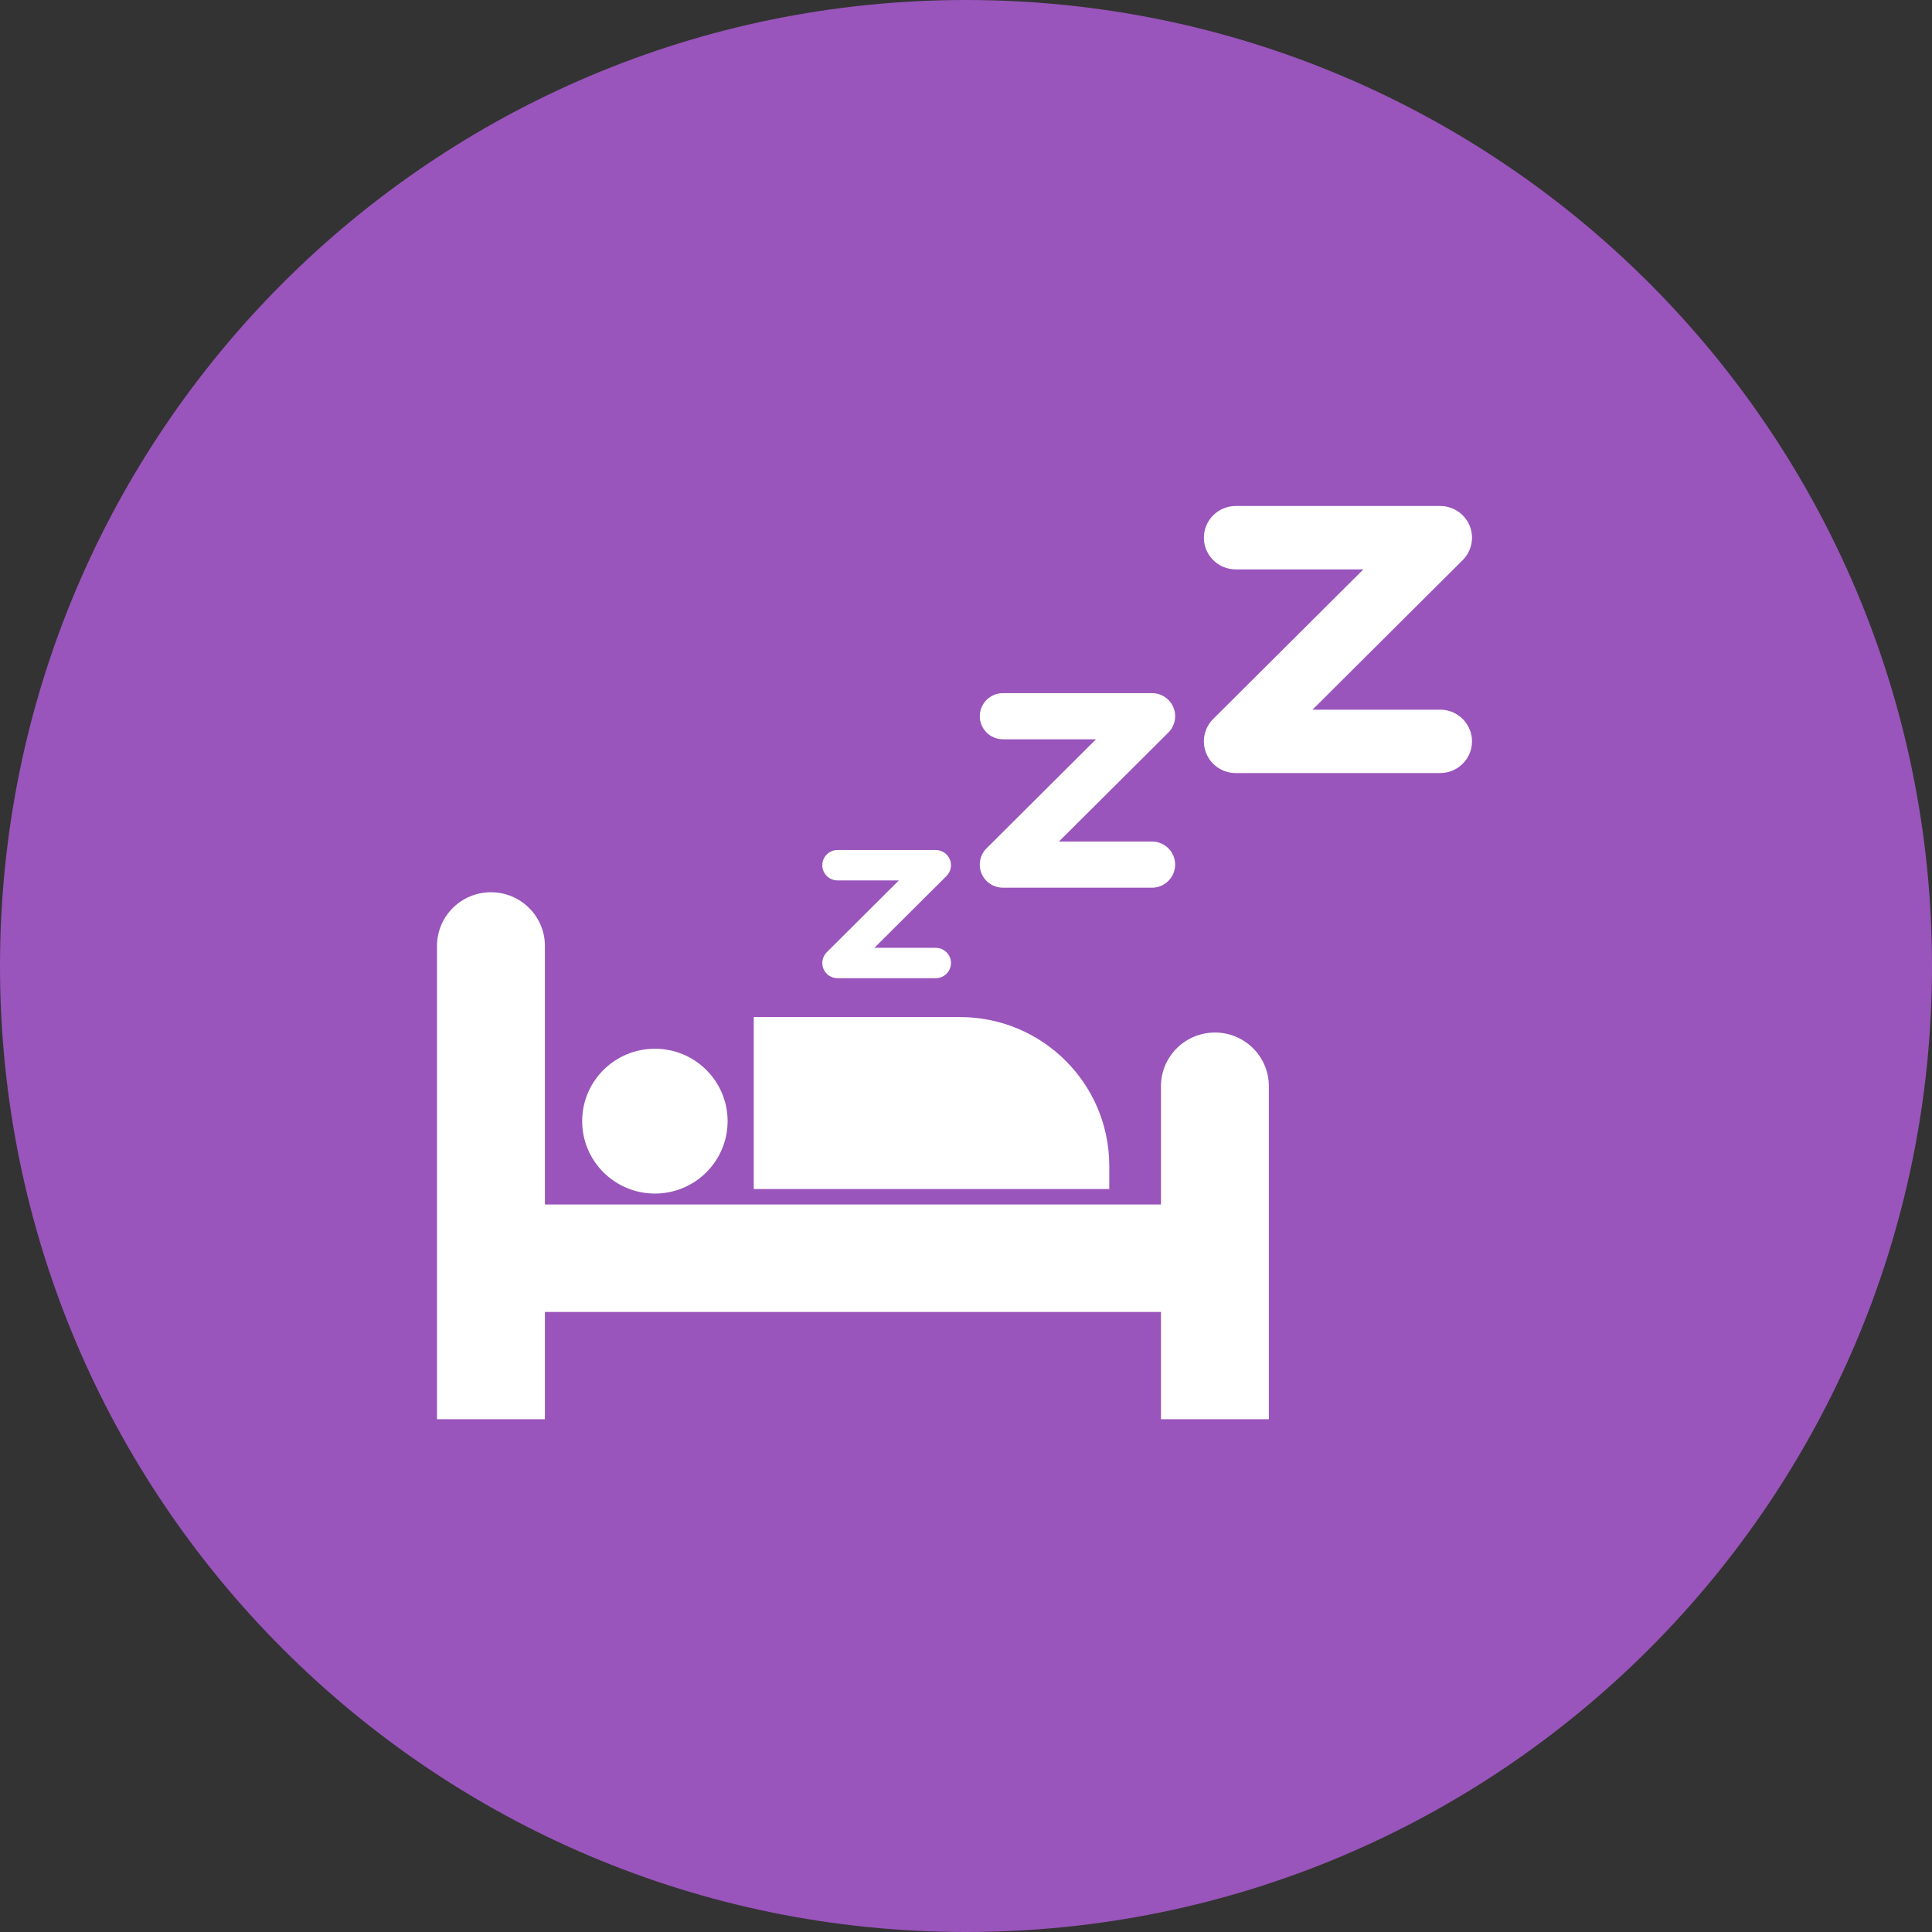 <svg width="84" height="84" viewBox="0 0 84 84" fill="none" xmlns="http://www.w3.org/2000/svg">
<rect x="0" y="0" width="84" height="84" fill="#333333" stroke="none"/>
<path d="M42 84C65.196 84 84 65.196 84 42C84 18.804 65.196 0 42 0C18.804 0 0 18.804 0 42C0 65.196 18.804 84 42 84Z" fill="#9955BB"/>
<path d="M52.822 44.893C51.527 44.893 50.476 45.939 50.476 47.229V52.37H23.692V41.13C23.692 39.84 22.641 38.793 21.346 38.793C20.051 38.793 19 39.839 19 41.128V61.706H23.692V57.041H50.476V61.706H55.168V47.227C55.168 45.938 54.117 44.891 52.822 44.891V44.893Z" fill="white"/>
<path d="M28.474 51.894C30.219 51.894 31.635 50.484 31.635 48.745C31.635 47.006 30.219 45.597 28.474 45.597C26.728 45.597 25.312 47.006 25.312 48.745C25.312 50.484 26.728 51.894 28.474 51.894Z" fill="white"/>
<path d="M48.229 50.689C48.229 47.116 45.322 44.22 41.735 44.22H32.771V51.697H48.229V50.689Z" fill="white"/>
<path d="M62.617 33.611H53.726C53.166 33.611 52.662 33.275 52.448 32.761C52.234 32.246 52.353 31.654 52.747 31.26L59.277 24.756H53.726C52.963 24.756 52.343 24.139 52.343 23.378C52.343 22.617 52.963 22 53.726 22H62.617C63.176 22 63.681 22.336 63.895 22.851C64.109 23.365 63.99 23.957 63.596 24.352L57.066 30.855H62.617C63.38 30.855 64 31.473 64 32.233C64 32.994 63.38 33.611 62.617 33.611Z" fill="white"/>
<path d="M50.086 38.595H43.606C43.198 38.595 42.831 38.351 42.675 37.976C42.52 37.602 42.605 37.169 42.894 36.883L47.653 32.143H43.608C43.051 32.143 42.6 31.694 42.6 31.14C42.6 30.586 43.051 30.136 43.608 30.136H50.087C50.495 30.136 50.862 30.381 51.018 30.755C51.173 31.13 51.088 31.562 50.799 31.849L46.04 36.588H50.086C50.642 36.588 51.093 37.038 51.093 37.592C51.093 38.146 50.642 38.595 50.086 38.595Z" fill="white"/>
<path d="M40.684 42.531H36.415C36.146 42.531 35.904 42.37 35.802 42.123C35.7 41.877 35.757 41.593 35.945 41.403L39.081 38.279H36.415C36.047 38.279 35.752 37.983 35.752 37.618C35.752 37.254 36.049 36.958 36.415 36.958H40.684C40.953 36.958 41.195 37.119 41.297 37.365C41.399 37.612 41.342 37.896 41.153 38.086L38.017 41.21H40.684C41.051 41.21 41.347 41.506 41.347 41.87C41.347 42.235 41.05 42.531 40.684 42.531Z" fill="white"/>
</svg>
